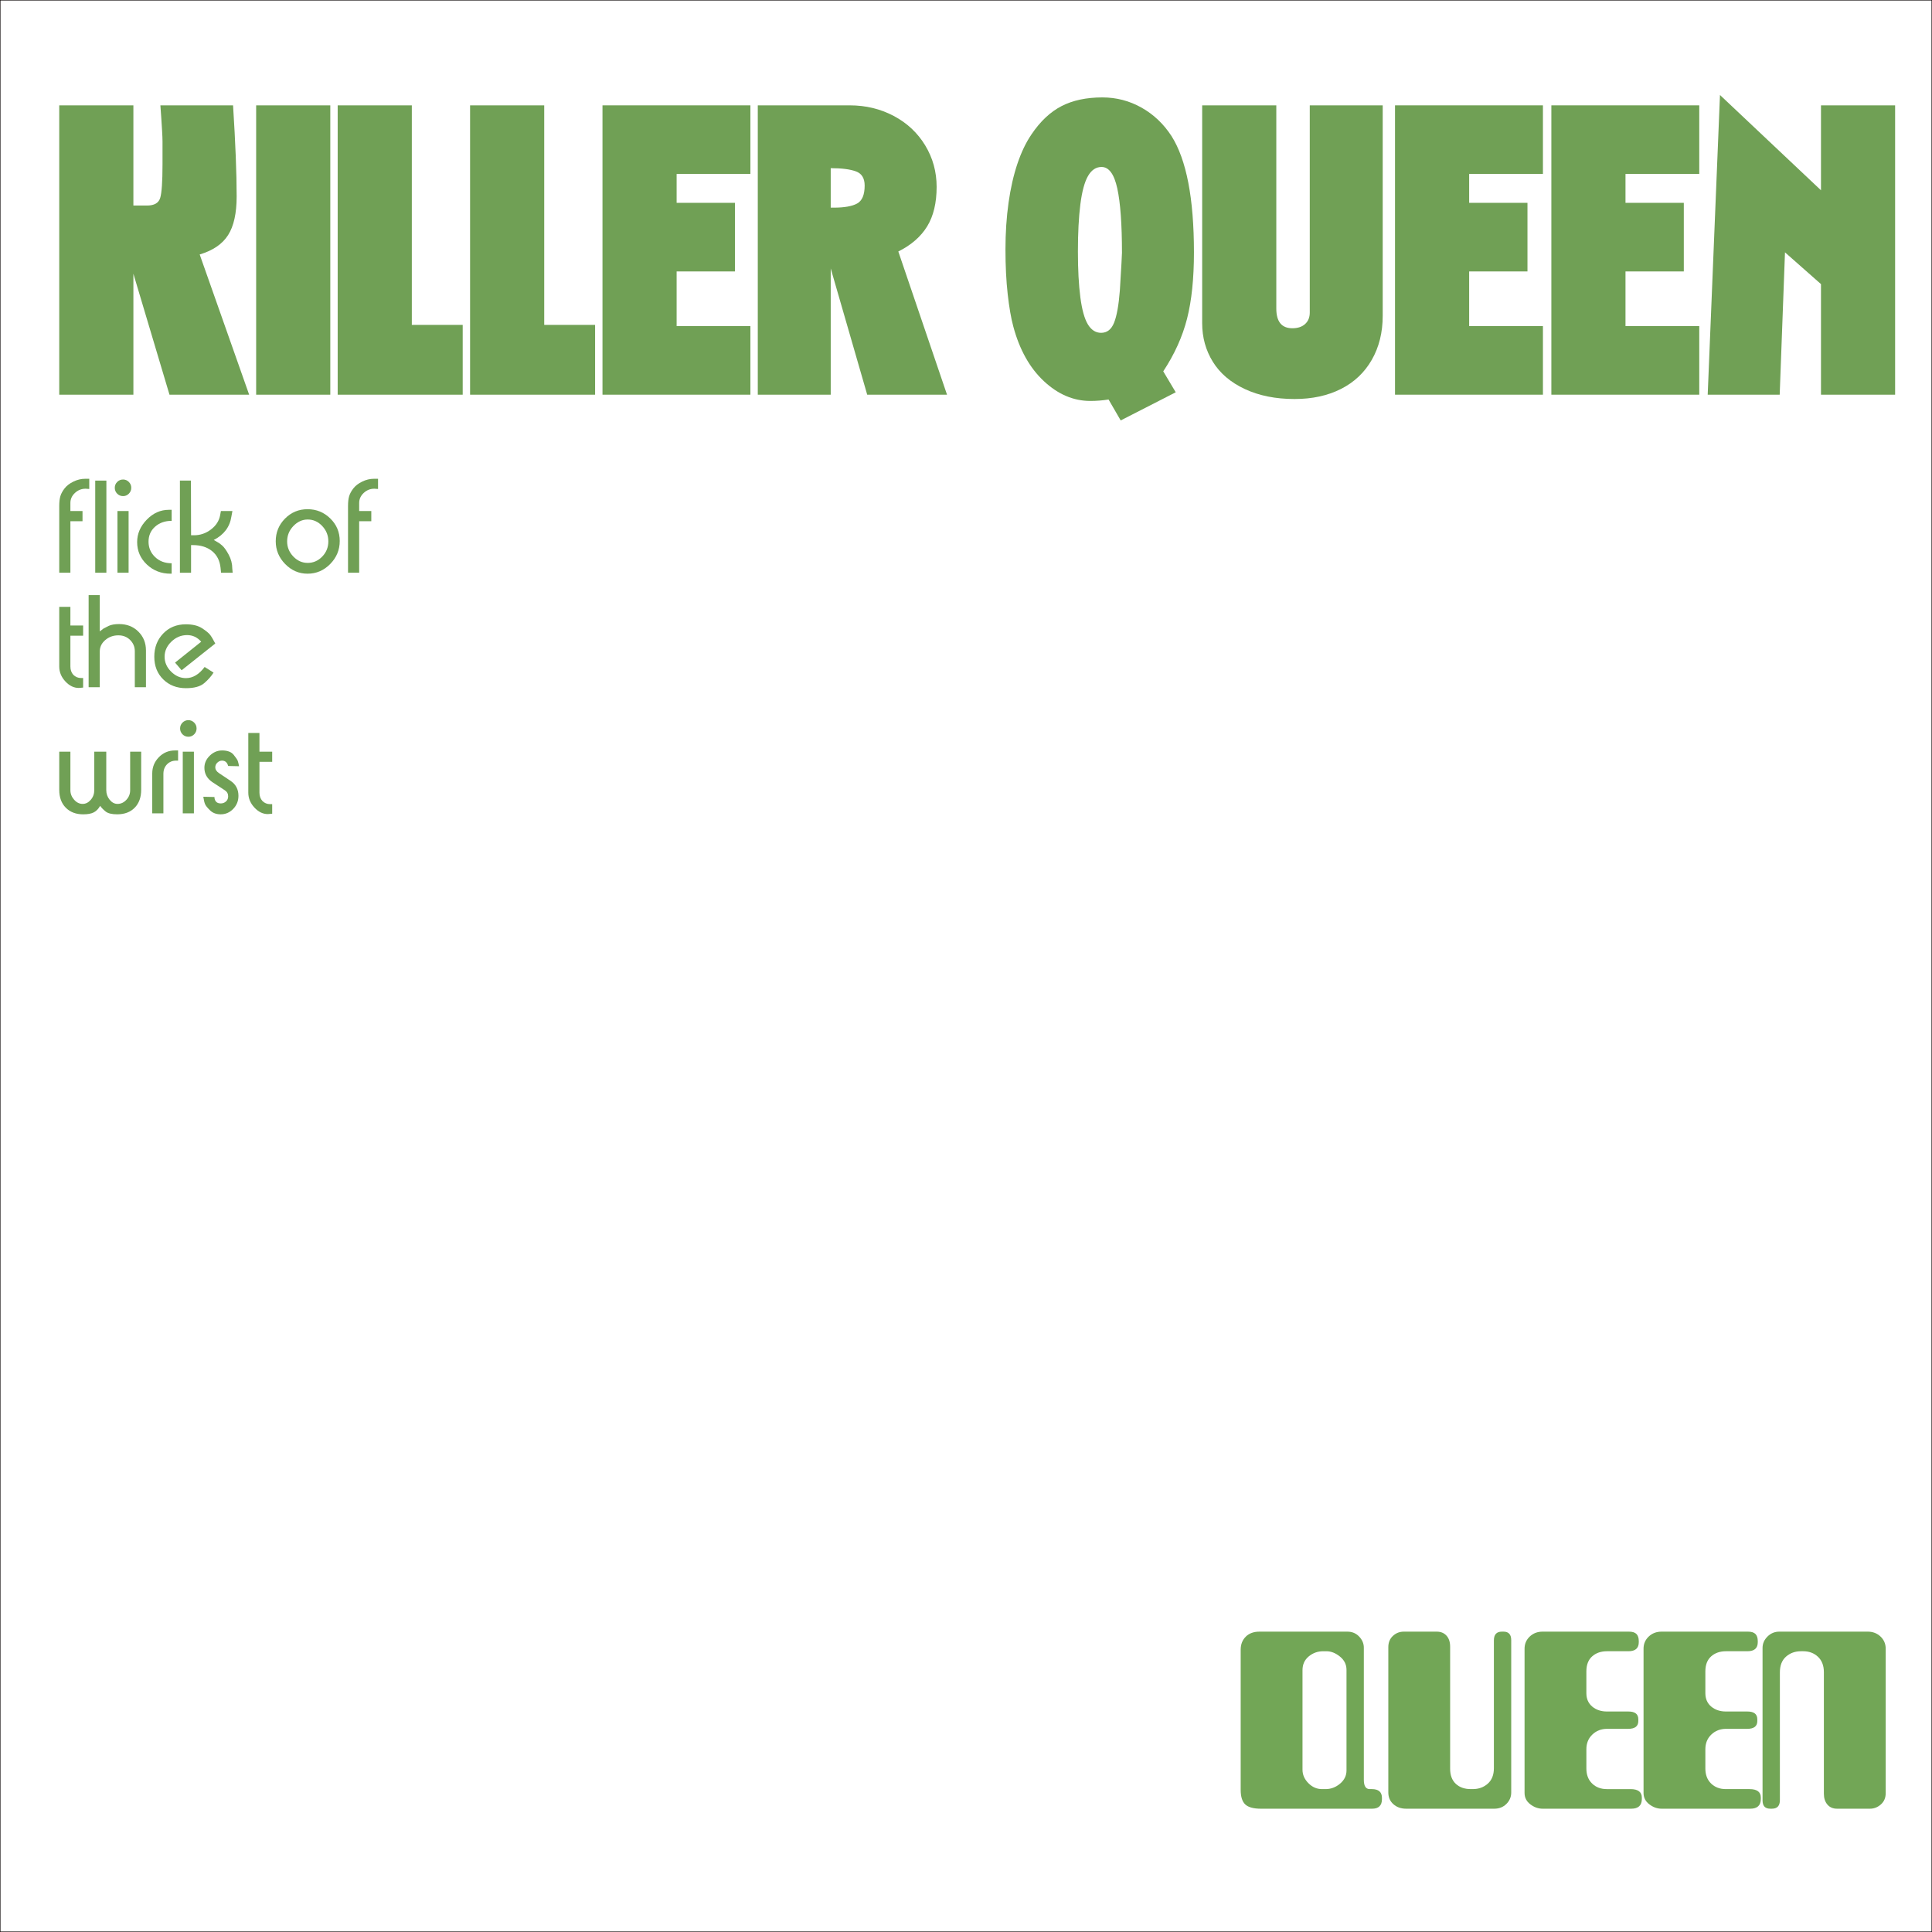 <?xml version="1.0" encoding="utf-8"?>
<!-- Generator: Adobe Illustrator 12.0.0, SVG Export Plug-In . SVG Version: 6.00 Build 51448)  -->
<!DOCTYPE svg PUBLIC "-//W3C//DTD SVG 1.1//EN" "http://www.w3.org/Graphics/SVG/1.1/DTD/svg11.dtd">
<svg  version="1.1" id="レイヤー_1" xmlns="http://www.w3.org/2000/svg" xmlns:xlink="http://www.w3.org/1999/xlink" width="498.1" height="498.1"
	 viewBox="0 0 498.1 498.1" overflow="visible" enable-background="new 0 0 498.1 498.1" xml:space="preserve">
<rect x="0" y="0" width="498.1" height="498.1" fill="#333333" stroke="none"/>
<g>
	<rect x="0.05" y="0.05" fill="#FFFFFF" stroke="#060001" stroke-width="0.1" width="498" height="498"/>
	<g>
		<path fill="#70A055" d="M41.35,27.16h18.737c0.617,9.685,0.926,17.512,0.926,23.482c0,4.333-0.736,7.655-2.206,9.967
			c-1.47,2.312-3.912,3.978-7.324,4.997l12.752,36.151h-20.54l-9.306-31.182v31.182H15.274V27.16h19.115v25.83h3.508
			c1.863,0,2.995-0.646,3.397-1.938c0.401-1.292,0.604-4.177,0.604-8.655v-3.276v-2.676c0-0.619-0.037-1.538-0.11-2.758
			c-0.074-1.22-0.146-2.366-0.219-3.44C41.495,29.172,41.422,28.143,41.35,27.16z"/>
		<path fill="#70A055" d="M66.04,27.16h19.115v74.596H66.04V27.16z"/>
		<path fill="#70A055" d="M87.059,27.16h19.115v56.599h13.117v17.997H87.059V27.16z"/>
		<path fill="#70A055" d="M121.194,27.16h19.115v56.599h13.117v17.997h-32.232V27.16z"/>
		<path fill="#70A055" d="M155.331,27.16h38.134v17.687h-19.019v7.447h15.033v17.688h-15.033v14.087h19.019v17.687h-38.134V27.16z"
			/>
		<path fill="#70A055" d="M195.369,101.756V27.16h23.711c4.115,0,7.894,0.911,11.336,2.731c3.441,1.821,6.146,4.351,8.112,7.59
			c1.967,3.241,2.951,6.808,2.951,10.704c0,4.113-0.81,7.5-2.429,10.157c-1.62,2.658-4.102,4.824-7.449,6.498l12.555,36.916h-20.578
			l-9.405-32.547v32.547H195.369z M214.173,53.535h0.766c2.734,0,4.749-0.354,6.043-1.066c1.293-0.712,1.941-2.253,1.941-4.625
			c0-1.897-0.757-3.119-2.27-3.666s-3.673-0.821-6.48-0.821V53.535z"/>
		<g>
			<path fill="#70A055" d="M288.934,108.394l-3.129-5.396c-1.568,0.249-3.135,0.373-4.703,0.373c-4.34,0-8.332-1.703-11.977-5.109
				c-3.646-3.407-6.273-8.097-7.877-14.072c-0.584-2.15-1.066-4.937-1.449-8.361c-0.383-3.425-0.574-7.269-0.574-11.532
				c0-4.262,0.264-8.27,0.793-12.022c0.527-3.753,1.293-7.114,2.295-10.083s2.213-5.492,3.635-7.569
				c2.26-3.351,4.838-5.774,7.734-7.268c2.898-1.493,6.404-2.241,10.523-2.241c3.607,0,6.969,0.875,10.084,2.624
				c3.115,1.749,5.693,4.19,7.734,7.324c3.863,6.086,5.795,16.089,5.795,30.009c0,6.741-0.592,12.435-1.773,17.081
				c-1.184,4.647-3.23,9.174-6.141,13.583l3.221,5.4L288.934,108.394z M283.995,43.047c-1.426,0-2.588,0.775-3.484,2.325
				c-0.895,1.549-1.553,3.982-1.975,7.3c-0.42,3.317-0.631,7.381-0.631,12.193c0,4.666,0.211,8.603,0.631,11.811
				c0.422,3.208,1.07,5.532,1.947,6.972c0.879,1.44,2.012,2.16,3.402,2.16c1.537,0,2.652-0.875,3.348-2.624
				c0.693-1.75,1.188-4.502,1.48-8.257c0.365-5.942,0.549-9.187,0.549-9.734c0-7.399-0.402-12.939-1.207-16.622
				C287.25,44.889,285.897,43.047,283.995,43.047z"/>
			<path fill="#70A055" d="M337.68,27.16h18.805v54.245c0,4.297-0.939,8.085-2.814,11.363c-1.875,3.277-4.525,5.781-7.949,7.511
				c-3.422,1.73-7.41,2.595-11.963,2.595c-4.881,0-9.15-0.856-12.811-2.567c-3.66-1.711-6.41-4.051-8.25-7.02
				s-2.758-6.291-2.758-9.97V27.16h19.113v52.393c0,3.384,1.383,5.075,4.15,5.075c1.383,0,2.475-0.364,3.275-1.091
				c0.801-0.728,1.201-1.71,1.201-2.948V27.16z"/>
			<path fill="#70A055" d="M359.657,27.16h38.135v17.687h-19.02v7.447h15.033v17.688h-15.033v14.087h19.02v17.687h-38.135V27.16z"/>
			<path fill="#70A055" d="M399.965,27.16h38.133v17.687h-19.02v7.447h15.033v17.688h-15.033v14.087h19.02v17.687h-38.133V27.16z"/>
			<path fill="#70A055" d="M440.272,101.756l3.166-77.265l26.041,24.566V27.16h19.113v74.596h-19.113V73.25l-9.281-8.192
				l-1.365,36.698H440.272z"/>
		</g>
	</g>
	<g>
		<path fill="#72A656" d="M356.286,463.854c0,1.64-0.85,2.46-2.545,2.46h-28.662c-1.898,0-3.242-0.366-4.029-1.1
			s-1.182-1.989-1.182-3.766v-36.12c0-1.377,0.434-2.498,1.303-3.365s2.051-1.3,3.545-1.3h22.662c1.211,0,2.221,0.422,3.029,1.267
			c0.807,0.845,1.211,1.801,1.211,2.866v34.064c0,1.6,0.506,2.399,1.516,2.399h0.545c1.738,0,2.607,0.753,2.607,2.262V463.854z
			 M347.149,456.459v-25.942c0-1.377-0.566-2.521-1.699-3.433c-1.131-0.911-2.283-1.367-3.457-1.367h-0.85
			c-1.416,0-2.658,0.444-3.73,1.333s-1.607,2.067-1.607,3.535v25.674c0,1.29,0.506,2.445,1.518,3.469
			c1.01,1.022,2.184,1.532,3.518,1.532h0.91c1.375,0,2.617-0.467,3.73-1.399C346.592,458.926,347.149,457.793,347.149,456.459z"/>
		<path fill="#72A656" d="M389.618,462.114c0,1.155-0.414,2.144-1.242,2.967c-0.828,0.82-1.867,1.232-3.119,1.232h-22.721
			c-1.334,0-2.434-0.388-3.303-1.166c-0.869-0.777-1.303-1.789-1.303-3.033v-37.452c0-1.199,0.395-2.165,1.182-2.898
			c0.787-0.734,1.727-1.101,2.818-1.101h8.484c1.049,0,1.889,0.345,2.514,1.033c0.627,0.688,0.939,1.633,0.939,2.833v31.464
			c0,1.688,0.484,2.989,1.455,3.9s2.266,1.366,3.883,1.366h0.484c1.537,0,2.83-0.466,3.883-1.399c1.051-0.934,1.576-2.267,1.576-4
			V422.93c0-1.512,0.684-2.267,2.053-2.267h0.424c1.328,0,1.992,0.733,1.992,2.199V462.114z"/>
		<path fill="#72A656" d="M423.293,463.787c0,1.684-0.908,2.526-2.727,2.526h-22.844c-1.131,0-2.191-0.377-3.182-1.134
			c-0.988-0.754-1.484-1.731-1.484-2.933v-37.185c0-1.244,0.445-2.288,1.334-3.133s2-1.267,3.332-1.267h22.238
			c0.889,0,1.535,0.2,1.939,0.599c0.404,0.399,0.605,1.02,0.605,1.861v0.266c0,1.552-0.889,2.328-2.666,2.328h-5.514
			c-1.576,0-2.857,0.444-3.848,1.333s-1.484,2.178-1.484,3.868v5.602c0,1.468,0.504,2.623,1.514,3.468s2.283,1.267,3.818,1.267
			h5.514c1.697,0,2.545,0.667,2.545,2.001v0.467c0,1.334-0.869,2.001-2.605,2.001h-5.453c-1.494,0-2.758,0.488-3.787,1.468
			c-1.031,0.979-1.545,2.245-1.545,3.8v4.936c0,1.645,0.494,2.944,1.484,3.9s2.252,1.434,3.787,1.434h6.119
			c1.939,0,2.908,0.731,2.908,2.195V463.787z"/>
		<path fill="#72A656" d="M453.969,463.787c0,1.684-0.91,2.526-2.727,2.526h-22.844c-1.131,0-2.191-0.377-3.182-1.134
			c-0.99-0.754-1.484-1.731-1.484-2.933v-37.185c0-1.244,0.443-2.288,1.332-3.133s2-1.267,3.334-1.267h22.238
			c0.889,0,1.533,0.2,1.938,0.599c0.404,0.399,0.607,1.02,0.607,1.861v0.266c0,1.552-0.889,2.328-2.666,2.328H445
			c-1.574,0-2.857,0.444-3.848,1.333c-0.988,0.889-1.484,2.178-1.484,3.868v5.602c0,1.468,0.506,2.623,1.516,3.468
			s2.281,1.267,3.816,1.267h5.516c1.695,0,2.545,0.667,2.545,2.001v0.467c0,1.334-0.869,2.001-2.605,2.001H445
			c-1.494,0-2.756,0.488-3.787,1.468c-1.029,0.979-1.545,2.245-1.545,3.8v4.936c0,1.645,0.496,2.944,1.484,3.9
			c0.99,0.956,2.252,1.434,3.787,1.434h6.121c1.938,0,2.908,0.731,2.908,2.195V463.787z"/>
		<path fill="#72A656" d="M486.161,462.313c0,1.201-0.414,2.167-1.242,2.9s-1.768,1.1-2.818,1.1h-8.484
			c-1.051,0-1.879-0.355-2.484-1.067c-0.605-0.711-0.908-1.644-0.908-2.799v-31.331c0-1.688-0.506-3.011-1.518-3.966
			c-1.012-0.956-2.285-1.434-3.822-1.434h-0.545c-1.537,0-2.832,0.467-3.883,1.399c-1.051,0.935-1.576,2.289-1.576,4.066v32.931
			c0,1.466-0.686,2.2-2.055,2.2h-0.422c-1.328,0-1.992-0.71-1.992-2.133v-39.318c0-1.11,0.424-2.088,1.271-2.933
			s1.879-1.267,3.09-1.267h22.723c1.334,0,2.445,0.422,3.334,1.267s1.332,1.889,1.332,3.133V462.313z"/>
	</g>
	<g>
		<g>
			<path fill="#70A055" d="M15.274,130.456c0-1.054,0.099-1.905,0.296-2.554c0.197-0.648,0.56-1.313,1.087-1.994
				c0.527-0.681,1.284-1.263,2.272-1.746c0.988-0.483,1.998-0.725,3.03-0.725h1.054v2.628L22.061,126
				c-1.052,0-1.967,0.364-2.745,1.091c-0.778,0.727-1.167,1.586-1.167,2.577v2.082h3.125v2.625h-3.125v13.281h-2.875V130.456z"/>
			<path fill="#70A055" d="M24.552,123.906h2.875v23.75h-2.875V123.906z"/>
			<path fill="#70A055" d="M31.734,123.625c0.571,0,1.065,0.209,1.482,0.626c0.417,0.417,0.626,0.922,0.626,1.515
				s-0.209,1.098-0.626,1.515c-0.417,0.417-0.912,0.625-1.482,0.625c-0.593,0-1.099-0.208-1.516-0.625
				c-0.417-0.417-0.626-0.922-0.626-1.515s0.208-1.098,0.626-1.515C30.636,123.833,31.141,123.625,31.734,123.625z M30.28,131.75
				h2.875v15.906H30.28V131.75z"/>
			<path fill="#70A055" d="M44.256,134.281c-1.712,0-3.134,0.5-4.265,1.499c-1.131,1-1.696,2.29-1.696,3.871
				c0,1.56,0.56,2.877,1.679,3.953s2.547,1.614,4.281,1.614v2.688h-0.296c-2.395,0-4.427-0.789-6.097-2.367
				c-1.67-1.578-2.504-3.506-2.504-5.786c0-2.147,0.824-4.07,2.472-5.769c1.647-1.698,3.548-2.548,5.701-2.548h0.725V134.281z"/>
			<path fill="#70A055" d="M46.386,123.906h2.842L49.261,138h0.759c1.606,0,3.063-0.499,4.373-1.497
				c1.309-0.998,2.096-2.221,2.36-3.668l0.198-1.086h2.971l-0.264,1.415c-0.396,2.676-1.91,4.693-4.545,6.053l0.922,0.527
				c0.285,0.132,0.691,0.423,1.218,0.874s1.098,1.248,1.712,2.39c0.615,1.143,0.922,2.341,0.922,3.593l0.099,1.055h-2.994
				l-0.132-1.287c-0.197-1.847-0.932-3.282-2.205-4.304s-2.917-1.534-4.936-1.534h-0.46v7.125h-2.875V123.906z"/>
			<path fill="#70A055" d="M79.291,131.281c2.283,0,4.237,0.796,5.862,2.387c1.625,1.591,2.437,3.528,2.437,5.811
				c0,2.283-0.818,4.258-2.454,5.926s-3.584,2.502-5.846,2.502c-2.218,0-4.139-0.828-5.764-2.485
				c-1.625-1.657-2.437-3.616-2.437-5.876c0-2.282,0.796-4.23,2.388-5.843S77.007,131.281,79.291,131.281z M74.028,139.597
				c0,1.47,0.526,2.759,1.579,3.866c1.053,1.108,2.292,1.662,3.717,1.662c1.447,0,2.697-0.542,3.75-1.628s1.579-2.396,1.579-3.933
				c0-1.513-0.526-2.829-1.579-3.948c-1.053-1.119-2.303-1.678-3.75-1.678c-1.382,0-2.61,0.56-3.684,1.678
				C74.565,136.734,74.028,138.062,74.028,139.597z"/>
			<path fill="#70A055" d="M89.727,130.456c0-1.054,0.099-1.905,0.296-2.554c0.197-0.648,0.56-1.313,1.087-1.994
				c0.527-0.681,1.284-1.263,2.272-1.746c0.988-0.483,1.998-0.725,3.03-0.725h1.054v2.628L96.513,126
				c-1.052,0-1.967,0.364-2.745,1.091c-0.778,0.727-1.167,1.586-1.167,2.577v2.082h3.125v2.625h-3.125v13.281h-2.875V130.456z"/>
		</g>
		<path fill="#70A055" d="M20.313,177.364c-1.273,0-2.432-0.565-3.475-1.695s-1.564-2.409-1.564-3.836v-15.375h2.875v4.813h3.284
			v2.625h-3.284v7.941c0,0.857,0.251,1.571,0.755,2.142c0.547,0.549,1.215,0.824,2.003,0.824c0.263,0,0.438,0,0.525,0v2.466
			L20.313,177.364z"/>
		<path fill="#70A055" d="M22.849,153.426h2.875v9.358l0.954-0.729l1.349-0.696c0.68-0.309,1.579-0.464,2.697-0.464
			c1.995,0,3.645,0.648,4.95,1.945s1.957,2.911,1.957,4.845v9.492h-2.875v-9.29c0-1.12-0.4-2.081-1.199-2.882
			c-0.799-0.802-1.812-1.203-3.038-1.203c-1.314,0-2.441,0.407-3.383,1.219s-1.412,1.79-1.412,2.932v9.224h-2.875V153.426z"/>
		<path fill="#70A055" d="M46.828,172.801l-1.694-1.967l6.735-5.39c-0.989-1.137-2.199-1.706-3.628-1.706
			c-1.539,0-2.892,0.563-4.057,1.69s-1.748,2.423-1.748,3.889c0,1.444,0.561,2.725,1.682,3.84c1.121,1.116,2.396,1.674,3.826,1.674
			c1.781,0,3.386-0.958,4.815-2.875l2.302,1.45c-0.593,0.944-1.395,1.851-2.404,2.718c-1.01,0.868-2.58,1.301-4.709,1.301
			c-2.371,0-4.325-0.756-5.862-2.268c-1.537-1.512-2.305-3.462-2.305-5.851s0.763-4.377,2.29-5.966s3.477-2.383,5.85-2.383
			c1.735,0,3.119,0.334,4.152,1.001c1.032,0.667,1.73,1.236,2.092,1.707c0.362,0.471,0.808,1.22,1.335,2.248L46.828,172.801z"/>
		<path fill="#70A055" d="M21.437,209.947c-1.846,0-3.334-0.564-4.465-1.694c-1.132-1.13-1.697-2.671-1.697-4.624v-9.838h2.875
			v9.945c0,0.9,0.318,1.712,0.955,2.437s1.372,1.086,2.206,1.086c0.79,0,1.487-0.351,2.09-1.054
			c0.604-0.702,0.905-1.537,0.905-2.503v-9.912h3.094v9.912c0,0.944,0.291,1.773,0.872,2.486c0.582,0.714,1.256,1.07,2.025,1.07
			c0.878,0,1.641-0.351,2.288-1.054c0.647-0.702,0.971-1.525,0.971-2.47v-9.945h2.844v9.838c0,1.931-0.555,3.466-1.665,4.607
			s-2.62,1.711-4.532,1.711c-1.384,0-2.378-0.245-2.983-0.734c-0.604-0.49-1.071-0.974-1.4-1.453
			c-0.439,0.784-0.983,1.344-1.631,1.682C23.54,209.778,22.623,209.947,21.437,209.947z"/>
		<path fill="#70A055" d="M39.25,199.412c0-1.626,0.566-3.021,1.699-4.187c1.132-1.165,2.523-1.747,4.172-1.747h0.792v2.625h-0.527
			c-0.922,0-1.702,0.32-2.338,0.959c-0.308,0.331-0.539,0.695-0.692,1.092c-0.154,0.397-0.23,0.871-0.23,1.422v10.121H39.25V199.412
			z"/>
		<path fill="#70A055" d="M48.573,185.666c0.571,0,1.065,0.209,1.482,0.626c0.417,0.417,0.626,0.922,0.626,1.515
			s-0.209,1.098-0.626,1.515c-0.417,0.417-0.912,0.625-1.482,0.625c-0.593,0-1.099-0.208-1.516-0.625
			c-0.417-0.417-0.626-0.922-0.626-1.515s0.208-1.098,0.626-1.515C47.474,185.875,47.979,185.666,48.573,185.666z M47.119,193.791
			h2.875v15.906h-2.875V193.791z"/>
		<path fill="#70A055" d="M55.29,205.48c0,0.497,0.137,0.897,0.413,1.2c0.275,0.303,0.676,0.454,1.205,0.454
			c0.528,0,0.979-0.168,1.353-0.506s0.561-0.779,0.561-1.324c0-0.675-0.292-1.198-0.874-1.568l-3.27-2.141
			c-1.321-0.92-1.981-2.136-1.981-3.648c0-1.183,0.461-2.223,1.385-3.122s1.979-1.348,3.167-1.348c1.385,0,2.38,0.372,2.985,1.115
			s0.962,1.273,1.072,1.59c0.11,0.317,0.22,0.771,0.33,1.361l-2.815-0.065c-0.238-0.917-0.769-1.376-1.591-1.376
			c-0.433,0-0.828,0.17-1.186,0.509c-0.357,0.34-0.536,0.739-0.536,1.199c0,0.592,0.319,1.096,0.957,1.512l2.961,1.981
			c1.367,0.898,2.051,2.191,2.051,3.877c0,1.314-0.451,2.438-1.351,3.368c-0.901,0.931-1.978,1.396-3.229,1.396
			c-1.121,0-2.027-0.333-2.719-1.001c-0.692-0.667-1.126-1.204-1.302-1.609c-0.176-0.405-0.33-1.045-0.461-1.921L55.29,205.48z"/>
		<path fill="#70A055" d="M69.054,209.884c-1.273,0-2.432-0.565-3.475-1.695s-1.564-2.409-1.564-3.836v-15.375h2.875v4.813h3.284
			v2.625H66.89v7.941c0,0.857,0.251,1.571,0.755,2.142c0.547,0.549,1.215,0.824,2.003,0.824c0.263,0,0.438,0,0.525,0v2.466
			L69.054,209.884z"/>
	</g>
</g>
</svg>

